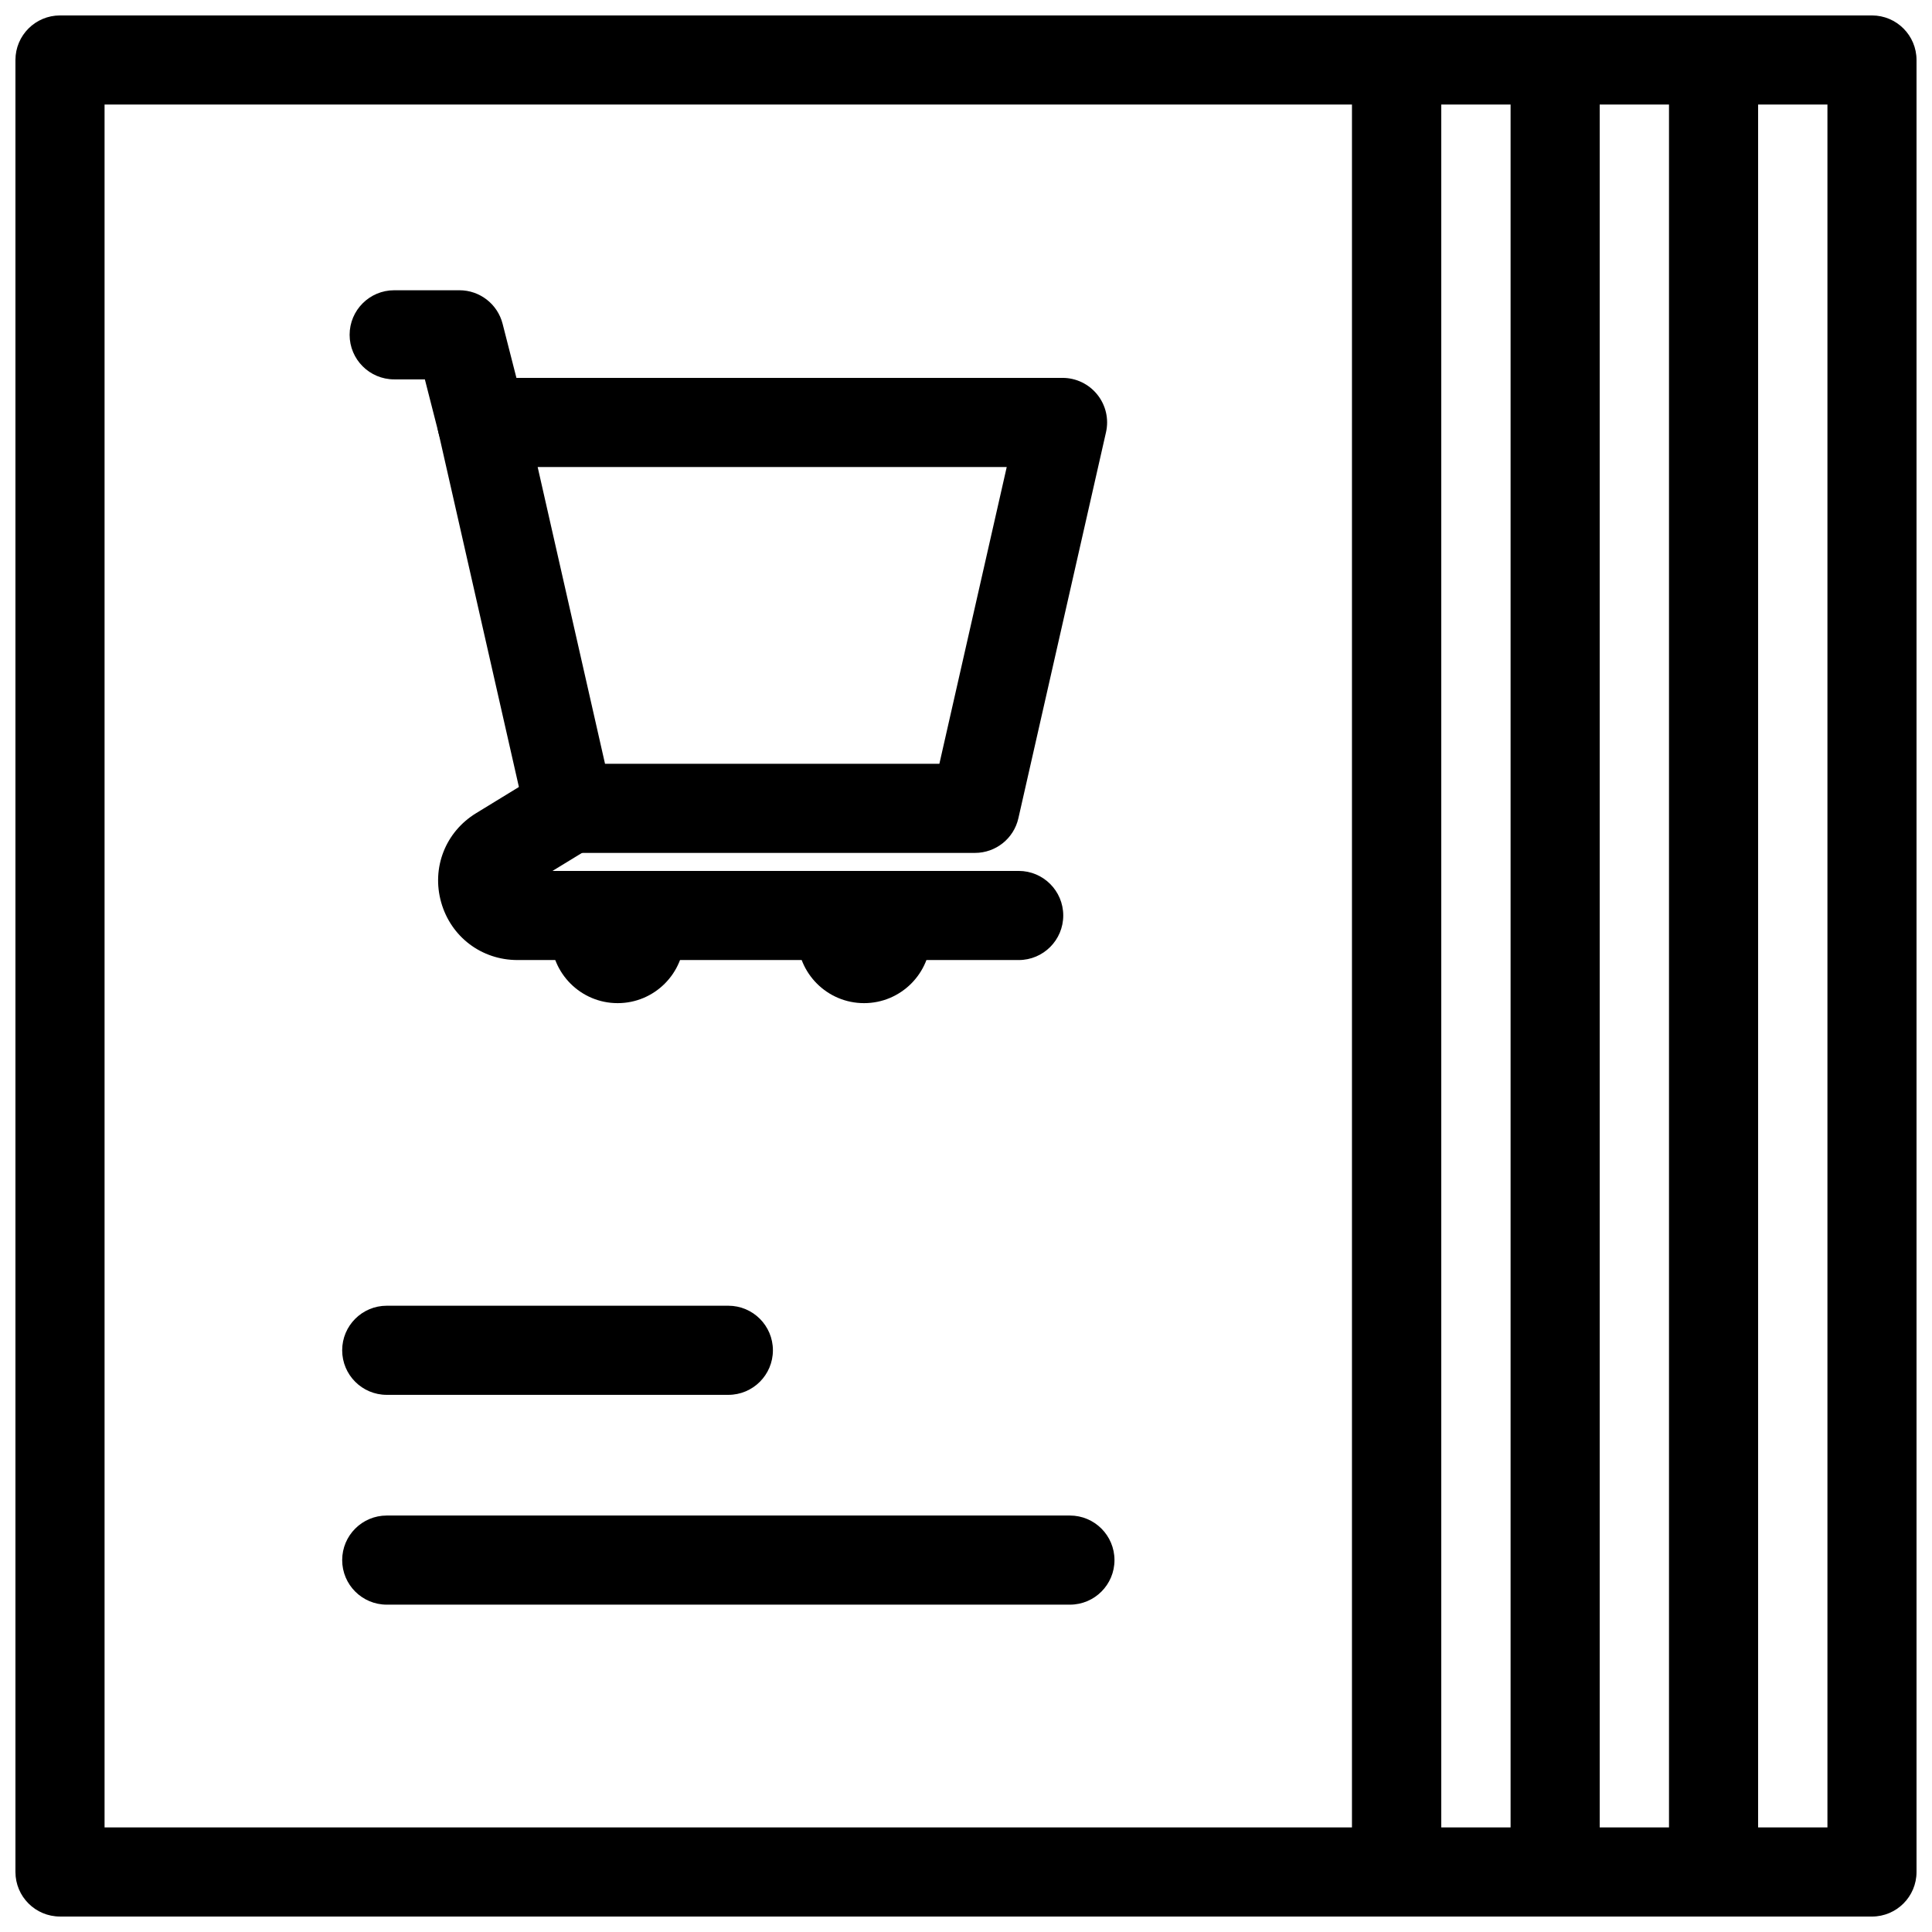 <?xml version="1.0" encoding="UTF-8"?>
<!-- Uploaded to: ICON Repo, www.svgrepo.com, Generator: ICON Repo Mixer Tools -->
<svg width="800px" height="800px" version="1.1" viewBox="144 144 512 512" xmlns="http://www.w3.org/2000/svg">
 <defs>
  <clipPath id="d">
   <path d="m148.09 148.09h377.91v503.81h-377.91z"/>
  </clipPath>
  <clipPath id="c">
   <path d="m502 148.09h149.9v503.81h-149.9z"/>
  </clipPath>
  <clipPath id="b">
   <path d="m544 148.09h24v503.81h-24z"/>
  </clipPath>
  <clipPath id="a">
   <path d="m586 148.09h24v503.81h-24z"/>
  </clipPath>
 </defs>
 <g clip-path="url(#d)">
  <path d="m514.14 651.9h-354.24c-6.519 0-11.809-5.289-11.809-11.809v-480.19c0-6.519 5.289-11.809 11.809-11.809h354.24c6.516 0 11.805 5.289 11.805 11.809v480.2c0 6.516-5.289 11.805-11.805 11.805zm-342.43-23.613h330.62v-456.58h-330.62z"/>
 </g>
 <g clip-path="url(#c)">
  <path d="m640.09 651.9h-125.95c-6.519 0-11.809-5.289-11.809-11.809l0.004-480.19c0-6.519 5.289-11.809 11.809-11.809h125.95c6.516 0 11.805 5.289 11.805 11.809v480.2c0 6.516-5.289 11.805-11.809 11.805zm-114.14-23.613h102.34v-456.58h-102.34z"/>
 </g>
 <path d="m427.55 569.25h-181.06c-6.519 0-11.809-5.289-11.809-11.809s5.289-11.809 11.809-11.809h181.05c6.519 0 11.809 5.289 11.809 11.809 0.004 6.519-5.285 11.809-11.805 11.809z"/>
 <path d="m337.02 513.65h-90.531c-6.519 0-11.809-5.289-11.809-11.809s5.289-11.809 11.809-11.809h90.531c6.519 0 11.809 5.289 11.809 11.809s-5.289 11.809-11.809 11.809z"/>
 <g clip-path="url(#b)">
  <path d="m556.13 651.9c-6.519 0-11.809-5.289-11.809-11.809v-480.19c0-6.519 5.289-11.809 11.809-11.809 6.519 0 11.809 5.289 11.809 11.809v480.2c0 6.516-5.289 11.805-11.809 11.805z"/>
 </g>
 <g clip-path="url(#a)">
  <path d="m598.11 651.9c-6.519 0-11.809-5.289-11.809-11.809v-480.19c0-6.519 5.289-11.809 11.809-11.809s11.809 5.289 11.809 11.809v480.2c0 6.516-5.289 11.805-11.809 11.805z"/>
 </g>
 <path d="m271.68 267.77c-5.258 0-10.055-3.543-11.422-8.887l-3.664-14.344h-8.133c-6.519 0-11.809-5.289-11.809-11.809 0-6.519 5.289-11.809 11.809-11.809h17.297c5.398 0 10.102 3.66 11.438 8.887l5.934 23.23c1.617 6.32-2.195 12.746-8.516 14.359-0.98 0.254-1.965 0.371-2.934 0.371z"/>
 <path d="m413.97 398.42h-132.84c-9.516 0-17.637-6.148-20.219-15.305-2.582-9.156 1.137-18.648 9.254-23.609l18.574-11.363c5.598-3.398 12.84-1.629 16.234 3.922 3.398 5.566 1.645 12.832-3.906 16.234l-10.656 6.504h123.55c6.519 0 11.809 5.289 11.809 11.809 0.004 6.519-5.285 11.809-11.805 11.809z"/>
 <path d="m389.75 386.61h-33.535c-0.582 1.75-0.895 3.625-0.895 5.57 0 9.754 7.91 17.664 17.664 17.664 9.754 0 17.664-7.91 17.664-17.664 0-1.945-0.316-3.82-0.898-5.57z"/>
 <path d="m324.45 386.61h-33.535c-0.582 1.75-0.895 3.625-0.895 5.57 0 9.754 7.91 17.664 17.664 17.664s17.664-7.91 17.664-17.664c0-1.945-0.316-3.82-0.898-5.57z"/>
 <path d="m402.37 370.03h-107.46c-5.519 0-10.301-3.812-11.516-9.195l-23.215-102.27c-0.801-3.496 0.047-7.172 2.289-9.977 2.246-2.805 5.629-4.445 9.227-4.445h153.89c3.598 0 6.981 1.637 9.227 4.445 2.246 2.805 3.09 6.481 2.289 9.977l-23.215 102.27c-1.215 5.383-5.996 9.195-11.516 9.195zm-98.031-23.613h88.605l17.852-78.652h-124.31z"/>
</svg>